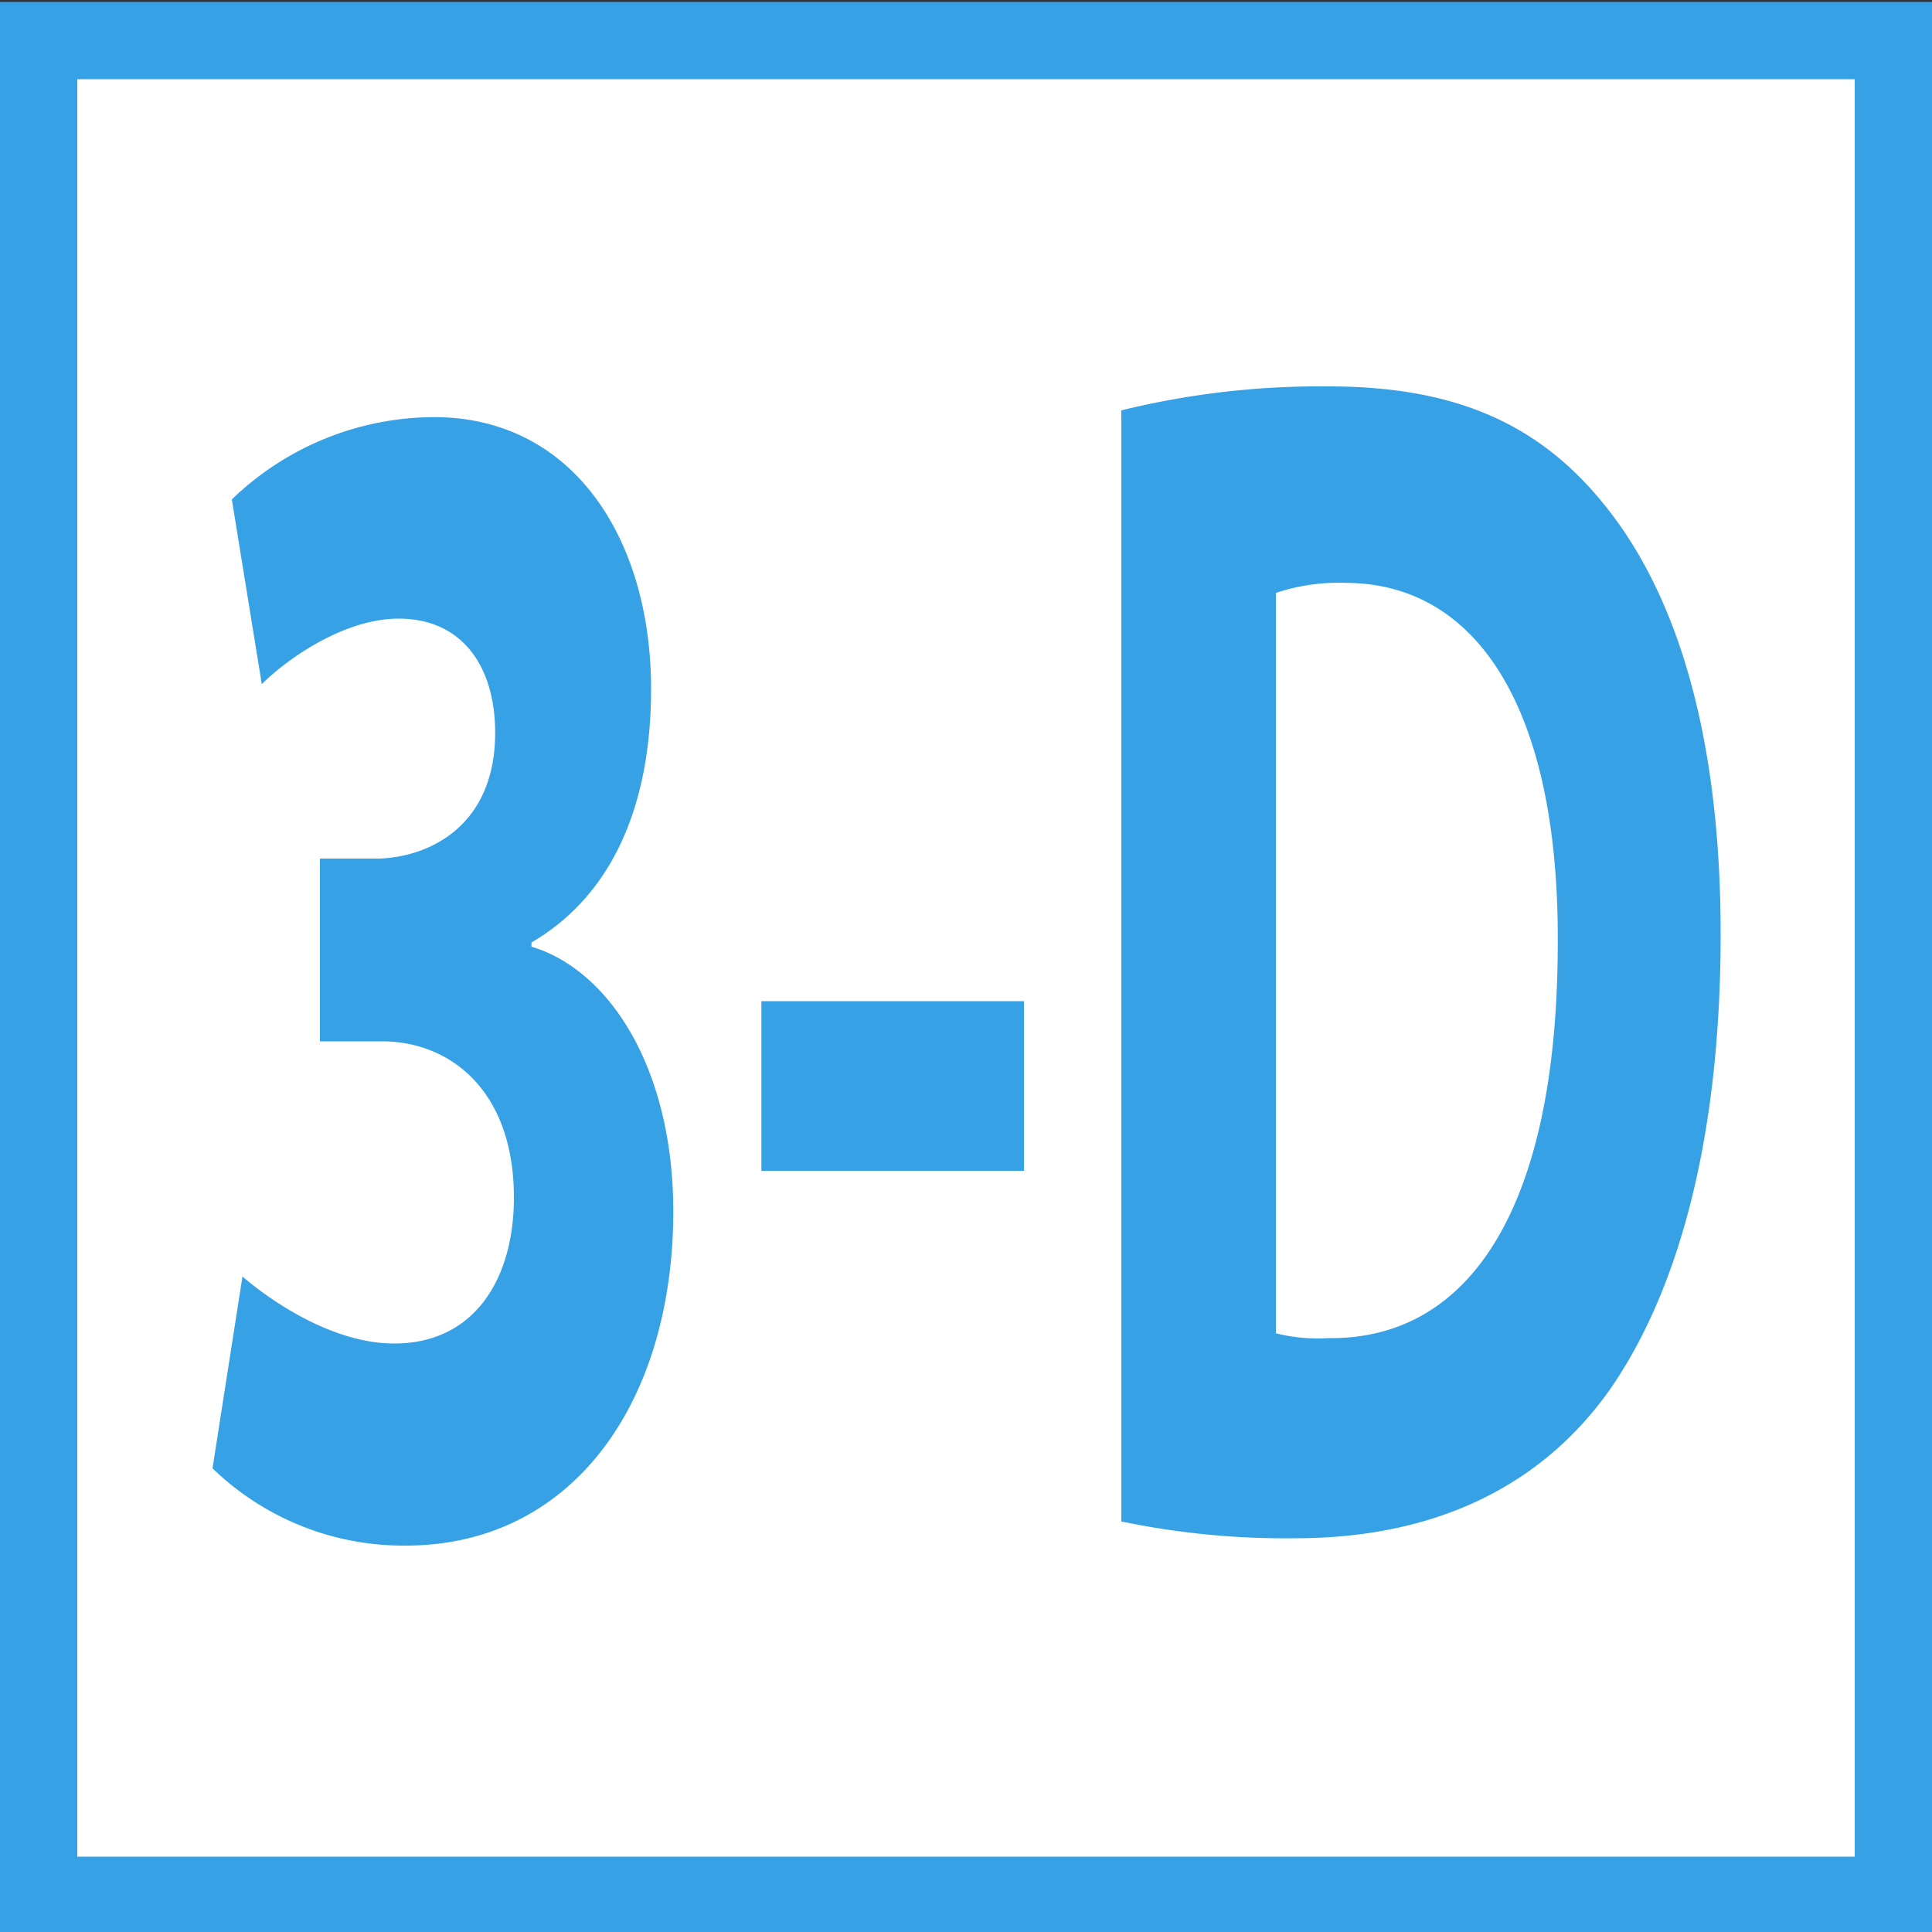 <svg xmlns="http://www.w3.org/2000/svg" viewBox="0 0 100 100"><rect x="0" y="0" width="100" height="100" fill="#333333" stroke="none"/><defs><style>.a{fill:#fff;}.b{fill:#37a1e6;}</style></defs><title>icon</title><rect class="a" x="2" y="2.1" width="96" height="96"/><path class="b" d="M96,4.1v92H4V4.1H96m4-4H0v100H100V0.1h0Z"/><path class="b" d="M12.55,66.07c1.41,1.22,4.63,3.47,7.86,3.47,4.11,0,6.19-3.3,6.19-7.56,0-5.56-3.33-8.08-6.82-8.08H16.56V44.44h3.07c2.65-.09,6-1.74,6-6.51,0-3.39-1.67-5.91-5-5.91-2.76,0-5.67,2-7.08,3.39L12,25.85a15.13,15.13,0,0,1,10.46-4.26c7.23,0,11.24,6.34,11.24,14.07,0,6-2,10.68-6.19,13.12V49c4.06,1.22,7.34,6.34,7.34,13.72C34.83,72.67,29.57,80,21,80a14.2,14.2,0,0,1-10-4Z"/><path class="b" d="M53,51.82V60.6H39.41V51.82H53Z"/><path class="b" d="M58,21.25A43.09,43.09,0,0,1,68.77,20c6.66,0,11,2,14.37,6.25C86.77,30.8,89.06,38,89.06,48.35c0,11.21-2.45,18.94-5.83,23.71-3.7,5.13-9.32,7.56-16.19,7.56a41.66,41.66,0,0,1-9-.87V21.25ZM66,69a8.86,8.86,0,0,0,2.76.26c7.18,0.09,11.87-6.52,11.87-20.5,0.05-12.16-4.22-18.59-11-18.59a10.17,10.17,0,0,0-3.59.52V69Z"/></svg>